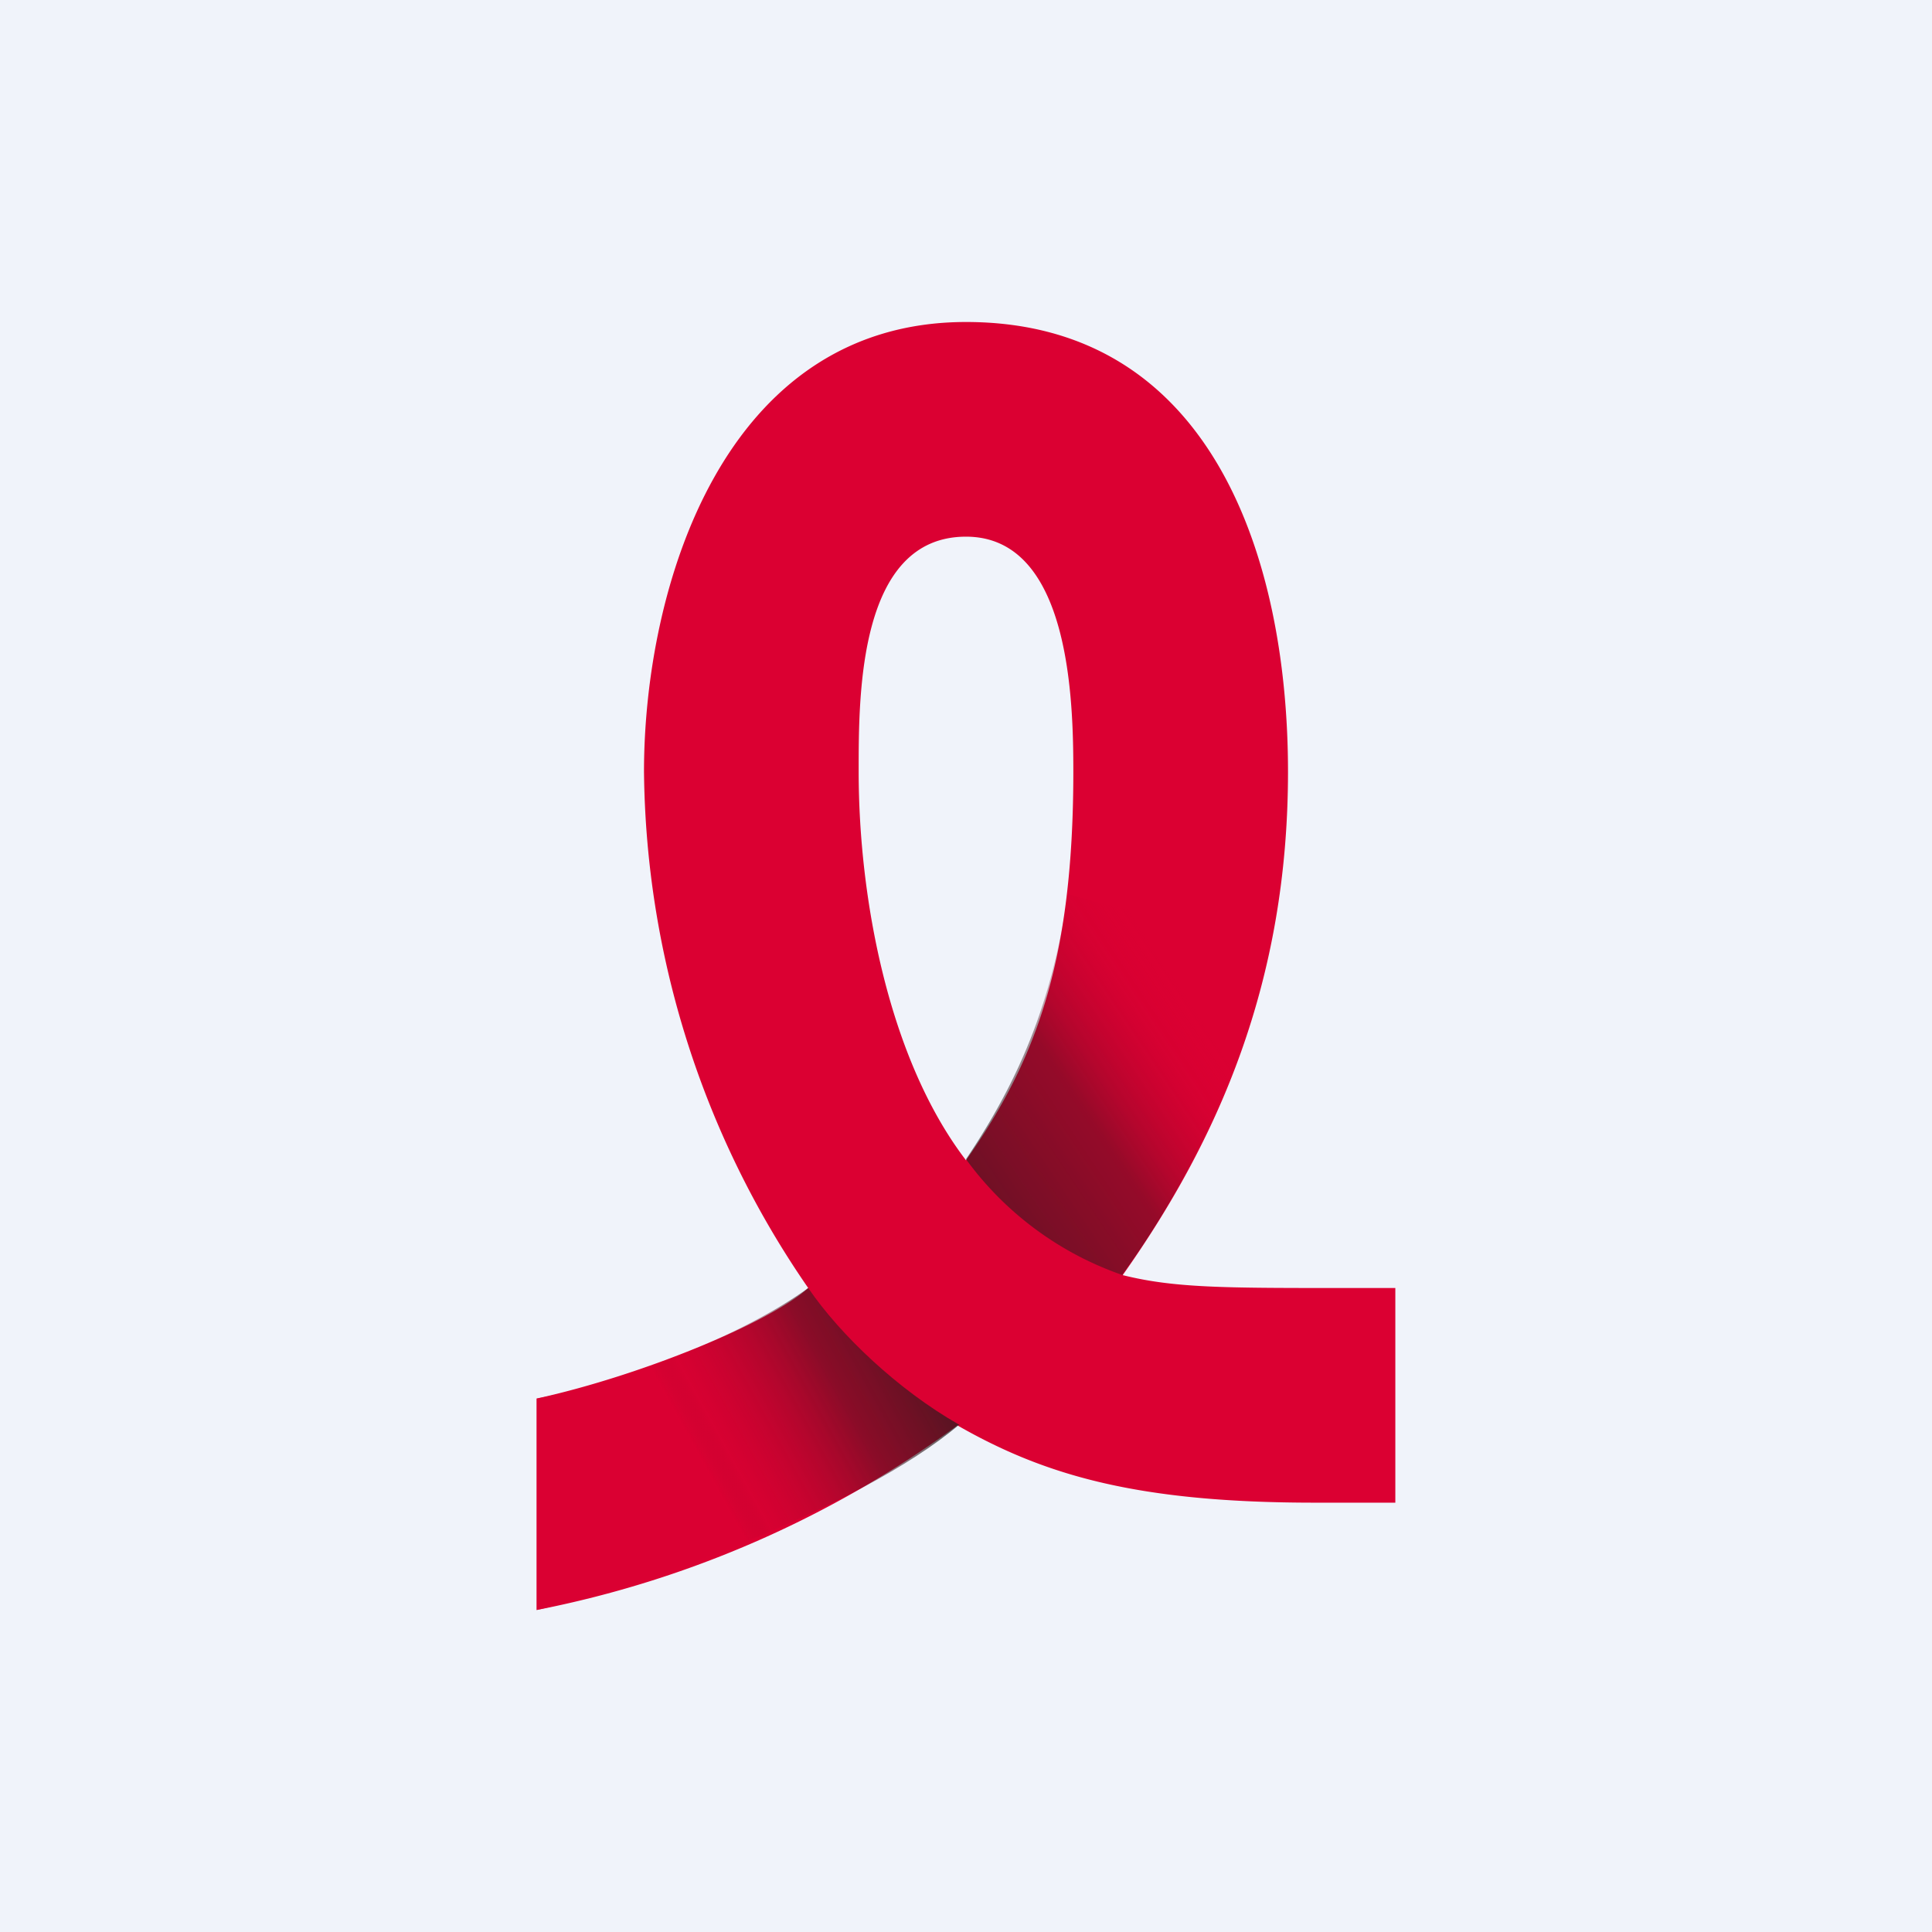 <!-- by TradingView --><svg width="18" height="18" viewBox="0 0 18 18" xmlns="http://www.w3.org/2000/svg"><path fill="#F0F3FA" d="M0 0h18v18H0z"/><path d="M6 7.19C6 5.47 6.74 3 9 3c2.3 0 3 2.22 3 4.19 0 1.96-.65 3.43-1.54 4.69.48.12.95.12 2.02.12H13v2h-.75c-1.64 0-2.51-.25-3.33-.72A9.8 9.8 0 0 1 5 15v-1.97c1-.22 2.19-.72 2.53-1.03A8.6 8.6 0 0 1 6 7.19Zm3 3.62c.63-.9 1-1.81 1-3.62C10 6.53 9.97 5 9 5 8 5 8 6.47 8 7.17v.02c0 1.18.28 2.68 1 3.62Z" fill="#DB0032"/><path d="M8.94 13.27C8 14.07 5.9 14.8 5 15v-1.97c.81-.15 1.94-.6 2.53-1.03.3.44.84.95 1.4 1.27Z" fill="url(#aa23n3fl2)" style="mix-blend-mode:multiply" opacity=".7"/><path d="M10.46 11.88A3.03 3.03 0 0 1 9 10.8c.6-.89.82-1.63.95-2.47.6.18 1.28.26 1.88.49a8.24 8.24 0 0 1-1.37 3.05Z" fill="url(#ba23n3fl2)" fill-opacity=".6" style="mix-blend-mode:multiply"/><defs><linearGradient id="aa23n3fl2" x1="6.15" y1="14.03" x2="8.63" y2="12.66" gradientUnits="userSpaceOnUse"><stop offset=".19" stop-color="#DB0032"/><stop offset=".28" stop-color="#B9052D" stop-opacity=".18"/><stop offset=".7" stop-color="#46161F" stop-opacity=".78"/><stop offset="1" stop-color="#1D1D1B"/></linearGradient><linearGradient id="ba23n3fl2" x1="11.82" y1="8.1" x2="8.46" y2="10.35" gradientUnits="userSpaceOnUse"><stop offset=".32" stop-color="#DB0032" stop-opacity="0"/><stop offset=".42" stop-color="#B9052D" stop-opacity=".18"/><stop offset=".66" stop-color="#46161F" stop-opacity=".78"/><stop offset="1" stop-color="#1D1D1B"/></linearGradient></defs></svg>